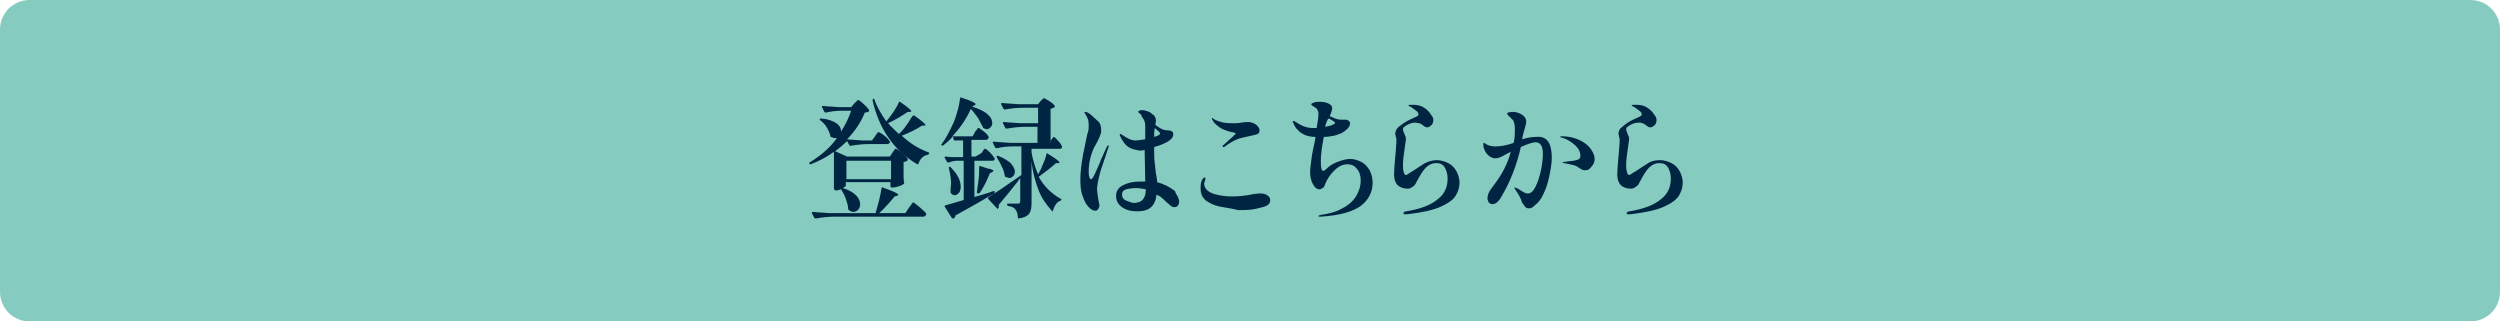 <?xml version="1.0" encoding="utf-8"?>
<!-- Generator: Adobe Illustrator 27.4.1, SVG Export Plug-In . SVG Version: 6.00 Build 0)  -->
<svg version="1.1" id="レイヤー_1" xmlns="http://www.w3.org/2000/svg" xmlns:xlink="http://www.w3.org/1999/xlink" x="0px"
	 y="0px" viewBox="0 0 420 54" style="enable-background:new 0 0 420 54;" xml:space="preserve">
<style type="text/css">
	.st0{fill:#85CBBF;}
	.st1{fill:#002543;}
</style>
<g>
	<path class="st0" d="M415,54H5c-2.8,0-5-2.2-5-5V5c0-2.8,2.2-5,5-5h410c2.8,0,5,2.2,5,5v44C420,51.8,417.8,54,415,54z"/>
	<g>
		<g>
			<path class="st1" d="M140.3,31.9c-0.1,0-0.2-0.1-0.2-0.2v-6.2c-1.2,0.9-2.6,1.6-3.9,2.1c-0.1,0-0.2,0-0.2-0.1
				c-0.1-0.1,0-0.2,0-0.2c1.8-1.1,3.4-2.4,4.6-4.1c-0.1,0-0.2,0-0.3,0c-0.2,0-0.5-0.1-0.7-0.2c-0.1,0-0.1-0.1-0.1-0.2
				c-0.1-0.4-0.3-0.9-0.6-1.4s-0.7-0.9-1.1-1.2c0,0-0.1-0.1-0.1-0.1c0,0,0-0.1,0-0.1c0.1-0.1,0.1-0.1,0.2-0.1c1.2,0.1,2,0.4,2.6,0.8
				c0.6,0.4,0.8,0.9,0.8,1.4c0.7-1.1,1.3-2.3,1.7-3.5h-1.5c-0.9,0-1.8,0.1-2.7,0.3h-0.1c-0.1,0-0.1,0-0.2-0.1l-0.4-0.8l0-0.1
				c0-0.1,0.1-0.1,0.2-0.1c0.8,0.1,1.7,0.1,2.7,0.2h2l0.5-0.6c0,0,0.1-0.1,0.2-0.2c0.1-0.1,0.2-0.2,0.3-0.3s0.1-0.1,0.2-0.1
				c0.1,0,0.4,0.2,0.9,0.7c0.5,0.4,0.8,0.8,0.9,1c0,0.1,0,0.1,0,0.2c-0.1,0.1-0.4,0.2-0.7,0.2c-0.7,1.7-1.7,3.2-3,4.5
				c0.8,0.1,1.7,0.1,2.6,0.2h1.6l0.5-0.7c0.1-0.1,0.1-0.2,0.2-0.3c0.1-0.1,0.2-0.2,0.2-0.3c0.1-0.1,0.1-0.1,0.2-0.1
				c0.1,0,0.5,0.2,1,0.6c0.5,0.4,0.8,0.8,0.9,1c0,0.1,0,0.1,0,0.2c-0.1,0.1-0.3,0.2-0.5,0.2H146c-0.9,0-2,0.1-3.1,0.3h0
				c-0.1,0-0.1,0-0.2-0.1l-0.4-0.7c-0.6,0.6-1.3,1.2-2,1.7l2,0.9h7.2l0.4-0.6c0.1-0.1,0.1-0.2,0.2-0.3c0.1-0.1,0.2-0.2,0.2-0.3
				s0.1-0.1,0.2-0.1c0.1,0,0.5,0.2,1,0.7c0.5,0.4,0.9,0.8,1,1c0,0.1,0,0.1,0,0.2c-0.2,0.2-0.4,0.3-0.7,0.3v1.3l0,0.7
				c0,0.6,0,1.1,0.1,1.5c0,0.1,0,0.2-0.1,0.2c-0.1,0.1-0.4,0.3-0.8,0.4c-0.4,0.1-0.7,0.2-1,0.2h-0.2c-0.1,0-0.2-0.1-0.2-0.2v-0.7
				h-7.5v0.6c0,0.1-0.2,0.2-0.5,0.4c1,0.3,1.7,0.7,2.2,1.2c0.5,0.5,0.7,1,0.7,1.5c0,0.4-0.1,0.6-0.3,0.9c-0.2,0.2-0.5,0.4-0.8,0.4
				c-0.3,0-0.5-0.1-0.8-0.3c-0.1-0.1-0.1-0.1-0.1-0.2c0-0.5-0.2-1.1-0.4-1.7c-0.2-0.6-0.5-1.1-0.8-1.6c-0.3,0.1-0.6,0.2-0.9,0.2
				H140.3z M154.5,34.8c0.6,0.5,1,0.9,1.1,1.1l0,0.1c0,0.1-0.1,0.2-0.2,0.3c-0.1,0.1-0.3,0.1-0.4,0.1h-14.8c-0.9,0-2,0.1-3.1,0.3
				H137c-0.1,0-0.1,0-0.2-0.1l-0.4-0.8c0,0,0,0,0-0.1c0-0.1,0.1-0.1,0.2-0.1c0.8,0.1,1.7,0.1,2.7,0.2h7.8c0.2-0.7,0.4-1.4,0.6-2.2
				c0.2-0.8,0.3-1.4,0.4-2c0-0.1,0.1-0.2,0.2-0.1c1.7,0.6,2.6,1,2.6,1.2c0,0.1-0.1,0.1-0.2,0.2l-0.4,0.1c-0.9,1.1-1.8,2.1-2.6,2.8
				h4.4l0.6-0.9c0.1-0.1,0.1-0.2,0.3-0.4c0.1-0.2,0.2-0.3,0.3-0.4c0.1-0.1,0.1-0.1,0.2-0.1C153.5,34,153.9,34.3,154.5,34.8z
				 M149.7,27h-7.5v3.1h7.5V27z M156,25.6c0.1,0,0.1,0.1,0.1,0.2c0,0.1-0.1,0.1-0.2,0.2c-0.7,0.1-1.3,0.6-1.6,1.5
				c0,0.1-0.1,0.1-0.2,0.1c-3.9-2.3-6.4-5.9-7.5-10.7c0,0,0,0,0-0.1c0-0.1,0-0.1,0.1-0.2c0,0,0.1,0,0.1,0c0.1,0,0.1,0,0.1,0.1
				c0.4,1.2,1.1,2.4,2,3.7c0.4-0.5,0.8-1,1.2-1.6c0.4-0.6,0.7-1.1,0.9-1.6c0-0.1,0.1-0.1,0.2-0.1c1.3,0.9,1.9,1.4,1.9,1.6
				c0,0-0.1,0.1-0.2,0.1l-0.4,0c-0.9,0.6-2,1.3-3.3,1.9c0.5,0.6,1.2,1.2,1.8,1.8c0.5-0.4,0.9-0.9,1.3-1.5c0.4-0.5,0.7-1.1,1-1.5
				c0.1-0.1,0.2-0.1,0.3-0.1c1.3,0.9,1.9,1.5,1.9,1.6c0,0-0.1,0.1-0.2,0.1l-0.4,0c-0.9,0.6-2.1,1.2-3.4,1.7
				C153,24.2,154.4,25,156,25.6z"/>
			<path class="st1" d="M164.9,25.7c0.1-0.1,0.1-0.2,0.2-0.3c0.1-0.1,0.1-0.2,0.2-0.3c0.1-0.1,0.1-0.1,0.2-0.1
				c0.1,0,0.4,0.2,0.8,0.6c0.4,0.4,0.7,0.8,0.8,1c0,0.1,0,0.1,0,0.2c-0.1,0.2-0.3,0.2-0.5,0.2h-2.9v6.1c1-0.3,2.1-0.6,3.2-1
				c0.1,0,0.2,0,0.2,0.1v0.1c0,0.1,0,0.1-0.1,0.2c-2,1.2-4.1,2.4-6.5,3.7c0,0.2-0.1,0.4-0.3,0.5c0,0,0,0-0.1,0c-0.1,0-0.1,0-0.2-0.1
				l-1.2-1.9c0-0.1,0-0.1,0-0.1c0,0,0.1-0.1,0.1-0.1c0.7-0.2,1.8-0.5,3.1-0.9V27h-1c-0.5,0-1,0.1-1.5,0.3h-0.1c-0.1,0-0.1,0-0.2-0.1
				l-0.4-0.7c0,0,0-0.1,0-0.1c0-0.1,0.1-0.1,0.2-0.1c0.6,0.1,1.3,0.1,1.9,0.1h1v-2.8h-1.4c-0.1,0-0.2-0.1-0.2-0.2l-0.1-0.5
				c-0.5,0.6-1.1,1.1-1.6,1.5c-0.1,0.1-0.2,0.1-0.3,0c-0.1-0.1-0.1-0.2,0-0.2c0.7-0.9,1.3-2.1,2-3.6c0.3-0.7,0.5-1.4,0.7-2.1
				c0.2-0.7,0.3-1.4,0.4-2c0-0.1,0.1-0.2,0.2-0.1c1.6,0.5,2.4,0.9,2.4,1.1c0,0.1-0.1,0.1-0.2,0.2l-0.4,0.2c1.2,0.4,2.1,0.8,2.6,1.3
				c0.6,0.5,0.8,1,0.8,1.5c0,0.3-0.1,0.5-0.3,0.7c-0.2,0.2-0.4,0.3-0.6,0.3c-0.2,0-0.4-0.1-0.6-0.2c0,0-0.1-0.1-0.1-0.2
				c-0.2-0.4-0.5-0.9-0.8-1.5c-0.4-0.5-0.8-1.1-1.2-1.5c-0.8,1.8-1.9,3.3-3.1,4.6h3.4l0.4-0.7c0-0.1,0.1-0.2,0.2-0.3
				c0.1-0.1,0.2-0.2,0.2-0.3c0.1-0.1,0.1-0.1,0.2-0.1c0.1,0,0.4,0.2,0.9,0.6c0.5,0.4,0.7,0.7,0.8,0.9l0,0.1c0,0.1-0.1,0.2-0.2,0.3
				c-0.1,0.1-0.2,0.1-0.4,0.1h-2.3v2.8h0.7L164.9,25.7z M159.4,28.2c0-0.1,0-0.1,0.1-0.2c0.1,0,0.2,0,0.2,0.1c0.6,0.6,1,1.1,1.3,1.7
				c0.3,0.6,0.4,1.1,0.4,1.6c0,0.4-0.1,0.8-0.3,1s-0.4,0.4-0.7,0.4c-0.2,0-0.4-0.1-0.6-0.3c-0.1-0.1-0.1-0.1-0.1-0.2
				c0-0.3,0-0.6,0-0.7C159.9,30.6,159.7,29.5,159.4,28.2L159.4,28.2z M164.6,27.9c0,0,0.1,0,0.1,0l1.2,0.4c0.7,0.1,1,0.3,1,0.4
				c0,0.1-0.1,0.1-0.2,0.2l-0.4,0.2c-0.6,1.5-1.2,2.6-1.7,3.3c-0.1,0.1-0.2,0.1-0.2,0.1l-0.1,0c-0.1-0.1-0.2-0.1-0.2-0.1l0,0
				c0.1-0.7,0.2-1.4,0.3-2.2c0.1-0.8,0.1-1.5,0.1-2.1C164.5,27.9,164.6,27.9,164.6,27.9z M176.5,23.7c0-0.1,0.1-0.2,0.2-0.3
				c0.1-0.1,0.1-0.2,0.2-0.3S177,23,177,23c0.1,0,0.4,0.2,0.7,0.6c0.4,0.4,0.6,0.7,0.7,1c0,0.1,0,0.1,0,0.2
				c-0.1,0.2-0.3,0.2-0.5,0.2h-4.6v0.6c0.2,1.3,0.6,2.5,1.1,3.7c0.3-0.5,0.6-1.1,0.8-1.7c0.3-0.6,0.5-1.2,0.6-1.7
				c0-0.1,0.1-0.2,0.2-0.1c1.3,0.8,2,1.3,2,1.5c0,0-0.1,0.1-0.2,0.1l-0.4,0c-0.3,0.3-0.8,0.7-1.3,1.1c-0.5,0.4-1.1,0.8-1.6,1.2
				c0.9,1.6,2.1,2.8,3.7,3.7c0.1,0,0.1,0.1,0.1,0.1c0,0.1,0,0.1,0,0.1c0,0-0.1,0.1-0.1,0.1c-0.3,0.1-0.6,0.3-0.8,0.6
				s-0.4,0.7-0.5,1.1c0,0.1-0.1,0.1-0.1,0.1c0,0-0.1,0-0.1-0.1c-0.9-1-1.7-2.1-2.2-3.4s-1-2.9-1.2-4.9v7c0,0.8-0.1,1.4-0.4,1.8
				c-0.3,0.4-0.9,0.7-1.8,0.8h0c-0.1,0-0.1-0.1-0.1-0.2c0-0.6-0.2-1-0.4-1.3c-0.2-0.3-0.6-0.5-1.2-0.6c-0.1,0-0.2-0.1-0.2-0.2
				c0-0.1,0-0.2,0.1-0.2l1,0l0.7,0c0.1,0,0.2,0,0.3-0.1c0.1-0.1,0.1-0.2,0.1-0.3v-3.9l-0.5,0.7c-1,1.3-2.1,2.6-3.1,3.8v0.1
				c0,0.2,0,0.4-0.1,0.5c0,0-0.1,0.1-0.1,0.1c0,0-0.1,0-0.1-0.1l-1.5-1.6c0,0,0-0.1,0-0.1c0-0.1,0-0.1,0.1-0.2
				c1.3-0.8,3.1-2,5.5-3.7v-4.8h-1.5c-0.9,0-1.8,0.1-2.6,0.3h-0.1c-0.1,0-0.1,0-0.2-0.1l-0.4-0.8c0,0,0,0,0-0.1
				c0-0.1,0.1-0.1,0.2-0.1c0.8,0.1,1.7,0.1,2.7,0.2h4.6v-2.7h-2c-0.9,0-2,0.1-3.1,0.3h-0.1c-0.1,0-0.1,0-0.2-0.1l-0.4-0.8
				c0,0,0,0,0-0.1c0-0.1,0.1-0.1,0.2-0.1c0.8,0.1,1.7,0.1,2.7,0.2h3v-2.6h-2.5c-0.9,0-2,0.1-3.1,0.3h0c-0.1,0-0.1,0-0.2-0.1
				l-0.4-0.8l0-0.1c0-0.1,0.1-0.1,0.2-0.1c0.8,0.1,1.7,0.1,2.7,0.2h3.3l0.4-0.5c0.1-0.1,0.2-0.2,0.3-0.3c0.1-0.1,0.2-0.2,0.3-0.2
				c0.1,0,0.4,0.2,0.9,0.5s0.8,0.6,0.9,0.8c0,0.1,0,0.1,0,0.2c-0.2,0.1-0.4,0.2-0.7,0.3v5.6h0.1L176.5,23.7z M167.5,26.2
				c0.1,0,0.1-0.1,0.2,0c0.9,0.3,1.6,0.8,2.1,1.2c0.4,0.5,0.7,1,0.7,1.4c0,0.3-0.1,0.6-0.3,0.8c-0.2,0.2-0.4,0.3-0.6,0.3
				c-0.2,0-0.4-0.1-0.7-0.2c-0.1,0-0.1-0.1-0.1-0.2c-0.1-0.5-0.2-1-0.5-1.5c-0.2-0.5-0.5-1-0.8-1.5
				C167.4,26.3,167.4,26.2,167.5,26.2z"/>
			<path class="st1" d="M186.3,24.5c0,0,0,0.1-0.1,0.3c-0.4,1.2-0.8,2.5-1.3,3.9c-0.4,1.5-0.6,2.5-0.6,3.1c0,0.3,0.1,0.8,0.2,1.6
				c0.1,0.6,0.2,0.9,0.2,1.1c0,0.2-0.1,0.5-0.2,0.6c-0.1,0.2-0.3,0.3-0.5,0.3c-0.5,0-1-0.4-1.5-1.1c-0.3-0.5-0.5-1-0.7-1.6
				c-0.2-0.6-0.3-1.4-0.3-2.5c0-1.7,0.3-3.7,0.8-5.9l0.2-1c0.1-0.5,0.2-0.9,0.3-1.2c0.1-0.3,0.1-0.6,0.1-0.9c0-0.4,0-0.7-0.1-1.1
				c-0.1-0.3-0.3-0.7-0.5-1c0,0,0-0.1-0.1-0.1c0-0.1,0-0.1,0-0.1c0,0,0-0.1,0.1-0.1c0,0,0.1,0,0.1,0c0.1,0,0.3,0.1,0.5,0.2
				c0.6,0.4,1,0.9,1.5,1.3s0.6,1,0.6,1.7c0,0.3-0.1,0.6-0.2,0.8c-0.1,0.3-0.3,0.7-0.5,1.1c-0.2,0.4-0.4,0.7-0.5,0.9
				c-0.6,1.3-0.9,2.7-0.9,4c0,0.3,0,0.6,0.1,0.9c0.1,0.3,0.1,0.4,0.3,0.4c0.1,0,0.3-0.2,0.5-0.6c0.2-0.4,0.5-1.1,0.9-2
				c0.1-0.2,0.2-0.6,0.5-1.2c0.3-0.6,0.5-1.2,0.8-1.7C186.1,24.4,186.1,24.4,186.3,24.5C186.3,24.4,186.3,24.4,186.3,24.5z
				 M197.9,33.1c0.1,0.3,0.2,0.5,0.2,0.8c0,0.2-0.1,0.5-0.2,0.6c-0.1,0.2-0.3,0.3-0.6,0.3c-0.3,0-0.5-0.1-0.7-0.3
				c-0.2-0.2-0.5-0.4-0.7-0.6s-0.4-0.4-0.4-0.4c-0.3-0.2-0.5-0.5-0.8-0.6l-0.4-0.2c-0.2,1.9-1.2,2.8-3.2,2.8c-1.1,0-1.9-0.2-2.6-0.7
				c-0.7-0.5-1-1.1-1-1.9c0-0.8,0.4-1.4,1.2-1.8c0.8-0.4,1.7-0.6,2.7-0.6c0.2,0,0.5,0,1,0l-0.1-5.3l-0.6,0.1c-0.3,0-0.5,0-0.7-0.1
				c-0.7-0.1-1.2-0.3-1.7-0.7c-0.4-0.4-0.8-0.9-1.1-1.6c0-0.1-0.1-0.2-0.1-0.3c0-0.1,0-0.1,0.1-0.1c0.1,0,0.2,0.1,0.4,0.2
				c0.3,0.2,0.6,0.4,1,0.6c0.4,0.2,0.8,0.3,1.2,0.3c0.3,0,0.9-0.1,1.6-0.2c0-0.6,0-1.4,0-2.3c0-0.6-0.2-1-0.5-1.4
				c0,0-0.1-0.1-0.1-0.2c0-0.1-0.1-0.3-0.2-0.3c-0.1-0.1-0.2-0.2-0.3-0.3c-0.1,0-0.1-0.1-0.1-0.1c0-0.1,0.1-0.1,0.2-0.2
				c0.2-0.1,0.3-0.1,0.5-0.1c0.3,0,0.6,0.1,0.9,0.2c0.4,0.1,0.6,0.3,0.8,0.5c0.4,0.2,0.6,0.6,0.6,1.1l-0.1,0.7
				c0.6,0.4,1,0.7,1.4,0.8c0.1,0,0.3,0.1,0.7,0.1c0.3,0,0.5,0.1,0.6,0.1c0.1,0.1,0.2,0.2,0.3,0.3c0,0.1,0,0.2,0,0.3
				c0,0.5-0.4,0.9-1.1,1.3c-0.6,0.3-1.3,0.6-2.1,0.8v0.5c0,0.8,0,1.5,0.1,2.2c0.1,0.7,0.1,1.4,0.3,2.3c0.1,0.5,0.1,0.8,0.1,0.9
				c1.1,0.3,2.1,0.8,3,1.5C197.5,32.6,197.8,32.8,197.9,33.1z M192,33.5c0.3-0.3,0.5-0.9,0.5-1.7c-0.5-0.1-1.1-0.2-1.7-0.2
				c-0.6,0-1.2,0.1-1.6,0.2c-0.5,0.2-0.7,0.4-0.7,0.9c0,0.4,0.2,0.8,0.7,1c0.5,0.2,1,0.4,1.4,0.4C191.3,34,191.7,33.9,192,33.5z
				 M193.9,23c0.7-0.2,1-0.4,1-0.6c0-0.1-0.3-0.4-0.9-0.9l-0.1,0.8C193.9,22.7,193.9,23,193.9,23z"/>
			<path class="st1" d="M204.9,34.7c-1-0.2-1.7-0.6-2.3-1c-0.6-0.5-0.9-1.2-0.9-2c0-0.4,0-0.7,0.1-1.1c0.1-0.3,0.2-0.5,0.3-0.6
				s0.2-0.2,0.3-0.2c0.1,0,0.1,0.1,0.1,0.3c0,0.1,0,0.2-0.1,0.3c0,0.2-0.1,0.3-0.1,0.4c0,0.8,0.5,1.4,1.7,1.8
				c0.8,0.2,1.7,0.4,2.8,0.4c1.2,0,2.5-0.1,3.8-0.4c0.6-0.1,1-0.1,1.1-0.1c0.5,0,0.9,0.1,1.2,0.3s0.5,0.5,0.5,0.8
				c0,0.6-0.4,1-1.3,1.2c-0.5,0.1-1,0.3-1.8,0.4s-1.5,0.1-2.3,0.1C206.9,35,205.9,34.9,204.9,34.7z M205.4,24.6c0-0.1,0-0.1,0.1-0.2
				c0.2-0.2,0.6-0.5,1-0.9c0.7-0.6,1.1-1,1.1-1.1c0,0-0.1-0.1-0.2-0.1c-0.1,0-0.3-0.1-0.4-0.1c-0.2,0-0.3-0.1-0.5-0.1
				c-0.6-0.2-1.2-0.4-1.6-0.7c-0.4-0.3-0.8-0.6-1-0.9c-0.2-0.3-0.3-0.5-0.3-0.6c0-0.1,0-0.1,0.1-0.1l0.1,0.1
				c0.1,0.1,0.3,0.2,0.5,0.3c0.3,0.1,0.7,0.3,1.3,0.4c0.6,0.1,1.1,0.1,1.7,0.1c0.4,0,0.8,0,1.2-0.1c0.6-0.1,1-0.1,1.2-0.1
				s0.4,0,0.6,0.1c0.4,0.1,0.7,0.3,0.9,0.5c0.3,0.3,0.4,0.5,0.4,0.8c0,0.3-0.1,0.5-0.3,0.6c-0.2,0.1-0.6,0.2-1.1,0.3
				c-0.6,0.1-1.3,0.3-2.1,0.5c-0.8,0.3-1.5,0.7-2.3,1.3c-0.1,0.1-0.2,0.1-0.3,0.1C205.4,24.7,205.4,24.7,205.4,24.6z"/>
			<path class="st1" d="M228.7,27.2c0.6,0.3,1,0.8,1.4,1.4c0.3,0.6,0.5,1.3,0.5,2.1c0,1.6-0.7,2.9-2,3.9c-1.4,1-3.6,1.6-6.7,1.8
				h-0.1c-0.2,0-0.3,0-0.3-0.1s0.1-0.1,0.4-0.2c1.4-0.2,2.6-0.5,3.6-1.1c1-0.5,1.8-1.2,2.3-2s0.8-1.7,0.8-2.7c0-0.8-0.2-1.4-0.6-1.9
				c-0.4-0.5-0.9-0.8-1.6-0.8c-0.9,0-1.6,0.4-2.3,1.1c-0.7,0.7-1.2,1.5-1.5,2.3c-0.1,0.3-0.2,0.5-0.4,0.6s-0.3,0.2-0.5,0.2
				c-0.3,0-0.6-0.1-0.8-0.4c-0.5-0.6-0.8-1.4-0.8-2.5c0-0.5,0.1-1.2,0.2-2c0.1-0.9,0.3-1.9,0.6-3.2l0.1-0.7c-0.9,0-1.7-0.2-2.3-0.6
				c-0.6-0.4-1.1-0.9-1.4-1.7c0,0,0-0.1-0.1-0.1c0,0,0-0.1,0-0.1c0-0.1,0-0.1,0-0.1c0,0,0.1-0.1,0.1-0.1c0.1,0,0.2,0.1,0.4,0.2
				c0.9,0.6,1.8,1,2.8,1c0.3,0,0.5,0,0.7,0c0.2-1.1,0.3-1.9,0.3-2.4c0-0.3-0.1-0.5-0.2-0.7c-0.1-0.2-0.4-0.4-0.6-0.5
				c-0.1-0.1-0.2-0.1-0.3-0.2s-0.1-0.1-0.1-0.2c0-0.1,0.2-0.2,0.5-0.3s0.7-0.1,1-0.1c0.5,0,1,0.1,1.4,0.3c0.4,0.2,0.6,0.4,0.6,0.8
				c0,0.2-0.1,0.6-0.4,1.3c0.8,0.4,1.3,0.6,1.8,0.6c0.1,0,0.3,0,0.6,0c0.3,0,0.5,0,0.6,0.1c0.1,0,0.2,0.1,0.3,0.2s0.1,0.2,0.1,0.3
				c0,0.3-0.1,0.6-0.4,0.9c-0.3,0.3-0.7,0.6-1.1,0.8c-0.3,0.1-0.7,0.3-1.2,0.4s-1.1,0.2-1.7,0.2c-0.3,1.6-0.5,2.9-0.5,4
				c0,1.1,0.1,1.7,0.4,1.7c0.1,0,0.3-0.1,0.5-0.3c0.5-0.5,1.1-0.9,1.9-1.2c0.8-0.3,1.5-0.5,2.2-0.5
				C227.4,26.7,228.1,26.9,228.7,27.2z M222.6,21.3c0.6-0.1,1.1-0.2,1.4-0.4c0.2-0.1,0.3-0.2,0.3-0.2c0-0.1,0-0.1-0.1-0.2
				c-0.4-0.3-0.7-0.5-1-0.6C222.9,20.2,222.8,20.7,222.6,21.3z"/>
			<path class="st1" d="M235.8,35.8c0-0.1,0-0.1,0.1-0.2c0.1,0,0.2-0.1,0.4-0.1c2.3-0.4,4-1,5.2-2c1.2-0.9,1.7-2.1,1.7-3.5
				c0-0.8-0.2-1.4-0.5-1.9c-0.3-0.5-0.8-0.7-1.4-0.7c-0.7,0-1.3,0.3-1.8,0.8c-0.5,0.5-1,1.4-1.6,2.5c-0.1,0.3-0.3,0.5-0.6,0.7
				s-0.5,0.3-0.8,0.3c-0.7,0-1.3-0.2-1.7-0.6c-0.4-0.4-0.6-1-0.6-1.8c0-0.6,0.1-2,0.3-4.1c0.1-1.1,0.1-1.6,0.1-1.6
				c0-0.2,0-0.4-0.1-0.6c0-0.2-0.1-0.4-0.1-0.5c0-0.3,0.1-0.6,0.3-0.9s0.6-0.5,1.1-0.9c0.3-0.2,0.8-0.5,1.5-0.8
				c0.4-0.2,0.7-0.3,0.8-0.4c0.2-0.1,0.2-0.2,0.2-0.3c0-0.2-0.1-0.4-0.4-0.6c-0.3-0.2-0.6-0.5-1-0.7c0,0-0.1,0-0.2-0.1
				s-0.1-0.1-0.1-0.1c0-0.1,0.2-0.1,0.7-0.1c0.7,0,1.3,0.1,1.8,0.4c0.5,0.3,1,0.7,1.4,1.4c0.2,0.2,0.3,0.5,0.3,0.8
				c0,0.3-0.1,0.6-0.3,0.8c-0.2,0.2-0.5,0.4-0.7,0.4c-0.2,0-0.5-0.1-0.8-0.4c-0.2-0.1-0.4-0.3-0.6-0.3s-0.4-0.1-0.7-0.1
				c-0.5,0-1,0.2-1.5,0.5c-0.1,0.1-0.3,0.2-0.4,0.3c-0.1,0.1-0.1,0.3-0.1,0.4c0,0.1,0.1,0.3,0.2,0.6c0.2,0.4,0.3,0.7,0.3,1
				c0,0.1-0.1,0.6-0.2,1.4c-0.2,1.3-0.3,2.2-0.3,2.8c0,0.4,0,0.8,0.1,1.2c0.1,0.4,0.2,0.6,0.4,0.6c0.1,0,0.2-0.1,0.4-0.2
				s0.4-0.3,0.8-0.5c0.7-0.5,1.4-0.9,2-1.3c0.6-0.3,1.3-0.5,2-0.5c0.6,0,1.3,0.2,1.9,0.5c0.6,0.3,1.1,0.8,1.4,1.4s0.5,1.2,0.5,1.9
				c0,0.7-0.2,1.4-0.6,2.1s-1.2,1.3-2.5,1.9c-1.3,0.6-3.2,1-5.7,1.3l-0.6,0C235.9,36,235.8,35.9,235.8,35.8z"/>
			<path class="st1" d="M260.1,23.8c0.4,0.6,0.6,1.5,0.6,2.7c0,0.6-0.1,1.5-0.3,2.5c-0.2,1-0.4,2-0.8,2.9c-0.4,1-0.8,1.7-1.3,2.2
				c-0.3,0.3-0.6,0.5-0.8,0.7c-0.3,0.2-0.5,0.2-0.7,0.2c-0.2,0-0.5-0.1-0.6-0.3c-0.2-0.2-0.3-0.4-0.5-0.7c-0.2-0.7-0.6-1.4-1.1-2.1
				c0-0.1-0.1-0.1-0.1-0.2c-0.1-0.1-0.1-0.1-0.1-0.2c0,0,0,0,0.1,0c0.1,0,0.2,0.1,0.5,0.2c0,0,0.2,0.1,0.5,0.3
				c0.3,0.2,0.5,0.3,0.7,0.4c0.2,0.1,0.3,0.1,0.5,0.1c0.5,0,0.9-0.4,1.3-1.2c0.4-0.8,0.7-1.8,0.9-2.8s0.3-1.9,0.3-2.6
				c0-0.7-0.1-1.2-0.3-1.5s-0.5-0.5-0.9-0.5c-0.5,0-1.4,0.3-2.5,0.8c-0.7,3.1-1.8,5.9-3.3,8.4c-0.2,0.4-0.5,0.7-0.7,0.9
				c-0.3,0.2-0.5,0.3-0.8,0.3c-0.2,0-0.4-0.1-0.6-0.3c-0.1-0.2-0.2-0.4-0.2-0.7c0-0.5,0.2-1.1,0.7-1.7c0.9-1.2,1.6-2.2,2.1-3.2
				c0.5-1,0.9-2,1.1-2.9c-0.6,0.3-1.1,0.6-1.5,0.8c-0.4,0.2-0.8,0.3-1.1,0.3c-0.3,0-0.6-0.1-0.9-0.3c-0.3-0.2-0.6-0.5-0.8-0.9
				c-0.2-0.4-0.3-0.7-0.3-1.1c0-0.2,0-0.3,0.1-0.3c0,0,0.1,0,0.2,0.1c0.1,0.1,0.2,0.1,0.3,0.2c0.4,0.2,0.9,0.3,1.4,0.3
				c1,0,2-0.2,3.1-0.6c0.2-0.9,0.2-1.7,0.2-2.2c0-0.8-0.1-1.4-0.4-1.7c-0.2-0.2-0.4-0.4-0.6-0.6c-0.2-0.2-0.3-0.3-0.3-0.4
				c0-0.1,0.1-0.2,0.2-0.2s0.4-0.1,0.7-0.1c0.3,0,0.5,0,0.8,0.1c0.3,0.1,0.5,0.2,0.7,0.3c0.5,0.3,0.8,0.7,0.8,1.2
				c0,0.3-0.1,0.7-0.3,1.4c-0.1,0.4-0.2,0.6-0.2,0.7l-0.2,0.9c1-0.3,1.8-0.4,2.4-0.4C259,22.9,259.7,23.2,260.1,23.8z M265.5,23.6
				c0.8,0.4,1.4,0.9,1.8,1.5c0.4,0.6,0.6,1.1,0.6,1.6c0,0.4-0.1,0.7-0.3,1c-0.2,0.3-0.4,0.5-0.6,0.7c-0.3,0.2-0.5,0.2-0.8,0.2
				c-0.2,0-0.5-0.1-0.9-0.4c-0.3-0.2-0.6-0.4-1.1-0.5c-0.4-0.1-0.9-0.2-1.4-0.3c-0.2,0-0.3-0.1-0.3-0.1c0-0.1,0.1-0.1,0.4-0.1
				c0.3-0.1,0.8-0.1,1.5-0.2c0.5-0.1,0.8-0.2,0.9-0.3c0.1-0.1,0.2-0.2,0.2-0.5c0-0.7-0.3-1.3-1-1.9c-0.7-0.6-1.4-1-2.2-1.2
				c-0.1,0-0.2-0.1-0.2-0.1c0-0.1,0.1-0.1,0.3-0.1C263.7,22.9,264.7,23.2,265.5,23.6z"/>
			<path class="st1" d="M273.3,35.8c0-0.1,0-0.1,0.1-0.2c0.1,0,0.2-0.1,0.4-0.1c2.3-0.4,4-1,5.2-2c1.2-0.9,1.7-2.1,1.7-3.5
				c0-0.8-0.2-1.4-0.5-1.9c-0.3-0.5-0.8-0.7-1.4-0.7c-0.7,0-1.3,0.3-1.8,0.8c-0.5,0.5-1,1.4-1.6,2.5c-0.1,0.3-0.3,0.5-0.6,0.7
				c-0.3,0.2-0.5,0.3-0.8,0.3c-0.7,0-1.3-0.2-1.7-0.6c-0.4-0.4-0.6-1-0.6-1.8c0-0.6,0.1-2,0.3-4.1c0.1-1.1,0.1-1.6,0.1-1.6
				c0-0.2,0-0.4-0.1-0.6c0-0.2-0.1-0.4-0.1-0.5c0-0.3,0.1-0.6,0.3-0.9c0.2-0.2,0.6-0.5,1.1-0.9c0.3-0.2,0.8-0.5,1.5-0.8
				c0.4-0.2,0.7-0.3,0.8-0.4c0.2-0.1,0.2-0.2,0.2-0.3c0-0.2-0.1-0.4-0.4-0.6c-0.3-0.2-0.6-0.5-1-0.7c0,0-0.1,0-0.2-0.1
				s-0.1-0.1-0.1-0.1c0-0.1,0.2-0.1,0.7-0.1c0.7,0,1.3,0.1,1.8,0.4c0.5,0.3,1,0.7,1.4,1.4c0.2,0.2,0.3,0.5,0.3,0.8
				c0,0.3-0.1,0.6-0.3,0.8c-0.2,0.2-0.5,0.4-0.7,0.4c-0.2,0-0.5-0.1-0.8-0.4c-0.2-0.1-0.4-0.3-0.6-0.3c-0.2-0.1-0.4-0.1-0.7-0.1
				c-0.5,0-1,0.2-1.5,0.5c-0.1,0.1-0.3,0.2-0.4,0.3c-0.1,0.1-0.1,0.3-0.1,0.4c0,0.1,0.1,0.3,0.2,0.6c0.2,0.4,0.3,0.7,0.3,1
				c0,0.1-0.1,0.6-0.2,1.4c-0.2,1.3-0.3,2.2-0.3,2.8c0,0.4,0,0.8,0.1,1.2c0.1,0.4,0.2,0.6,0.4,0.6c0.1,0,0.2-0.1,0.4-0.2
				c0.2-0.1,0.4-0.3,0.8-0.5c0.7-0.5,1.4-0.9,2-1.3s1.3-0.5,2-0.5c0.6,0,1.3,0.2,1.9,0.5c0.6,0.3,1.1,0.8,1.4,1.4s0.5,1.2,0.5,1.9
				c0,0.7-0.2,1.4-0.6,2.1s-1.2,1.3-2.5,1.9c-1.3,0.6-3.2,1-5.7,1.3l-0.6,0C273.3,36,273.3,35.9,273.3,35.8z"/>
		</g>
	</g>
</g>
<g>
</g>
<g>
</g>
<g>
</g>
<g>
</g>
<g>
</g>
<g>
</g>
<g>
</g>
<g>
</g>
<g>
</g>
<g>
</g>
<g>
</g>
<g>
</g>
<g>
</g>
<g>
</g>
<g>
</g>
</svg>
